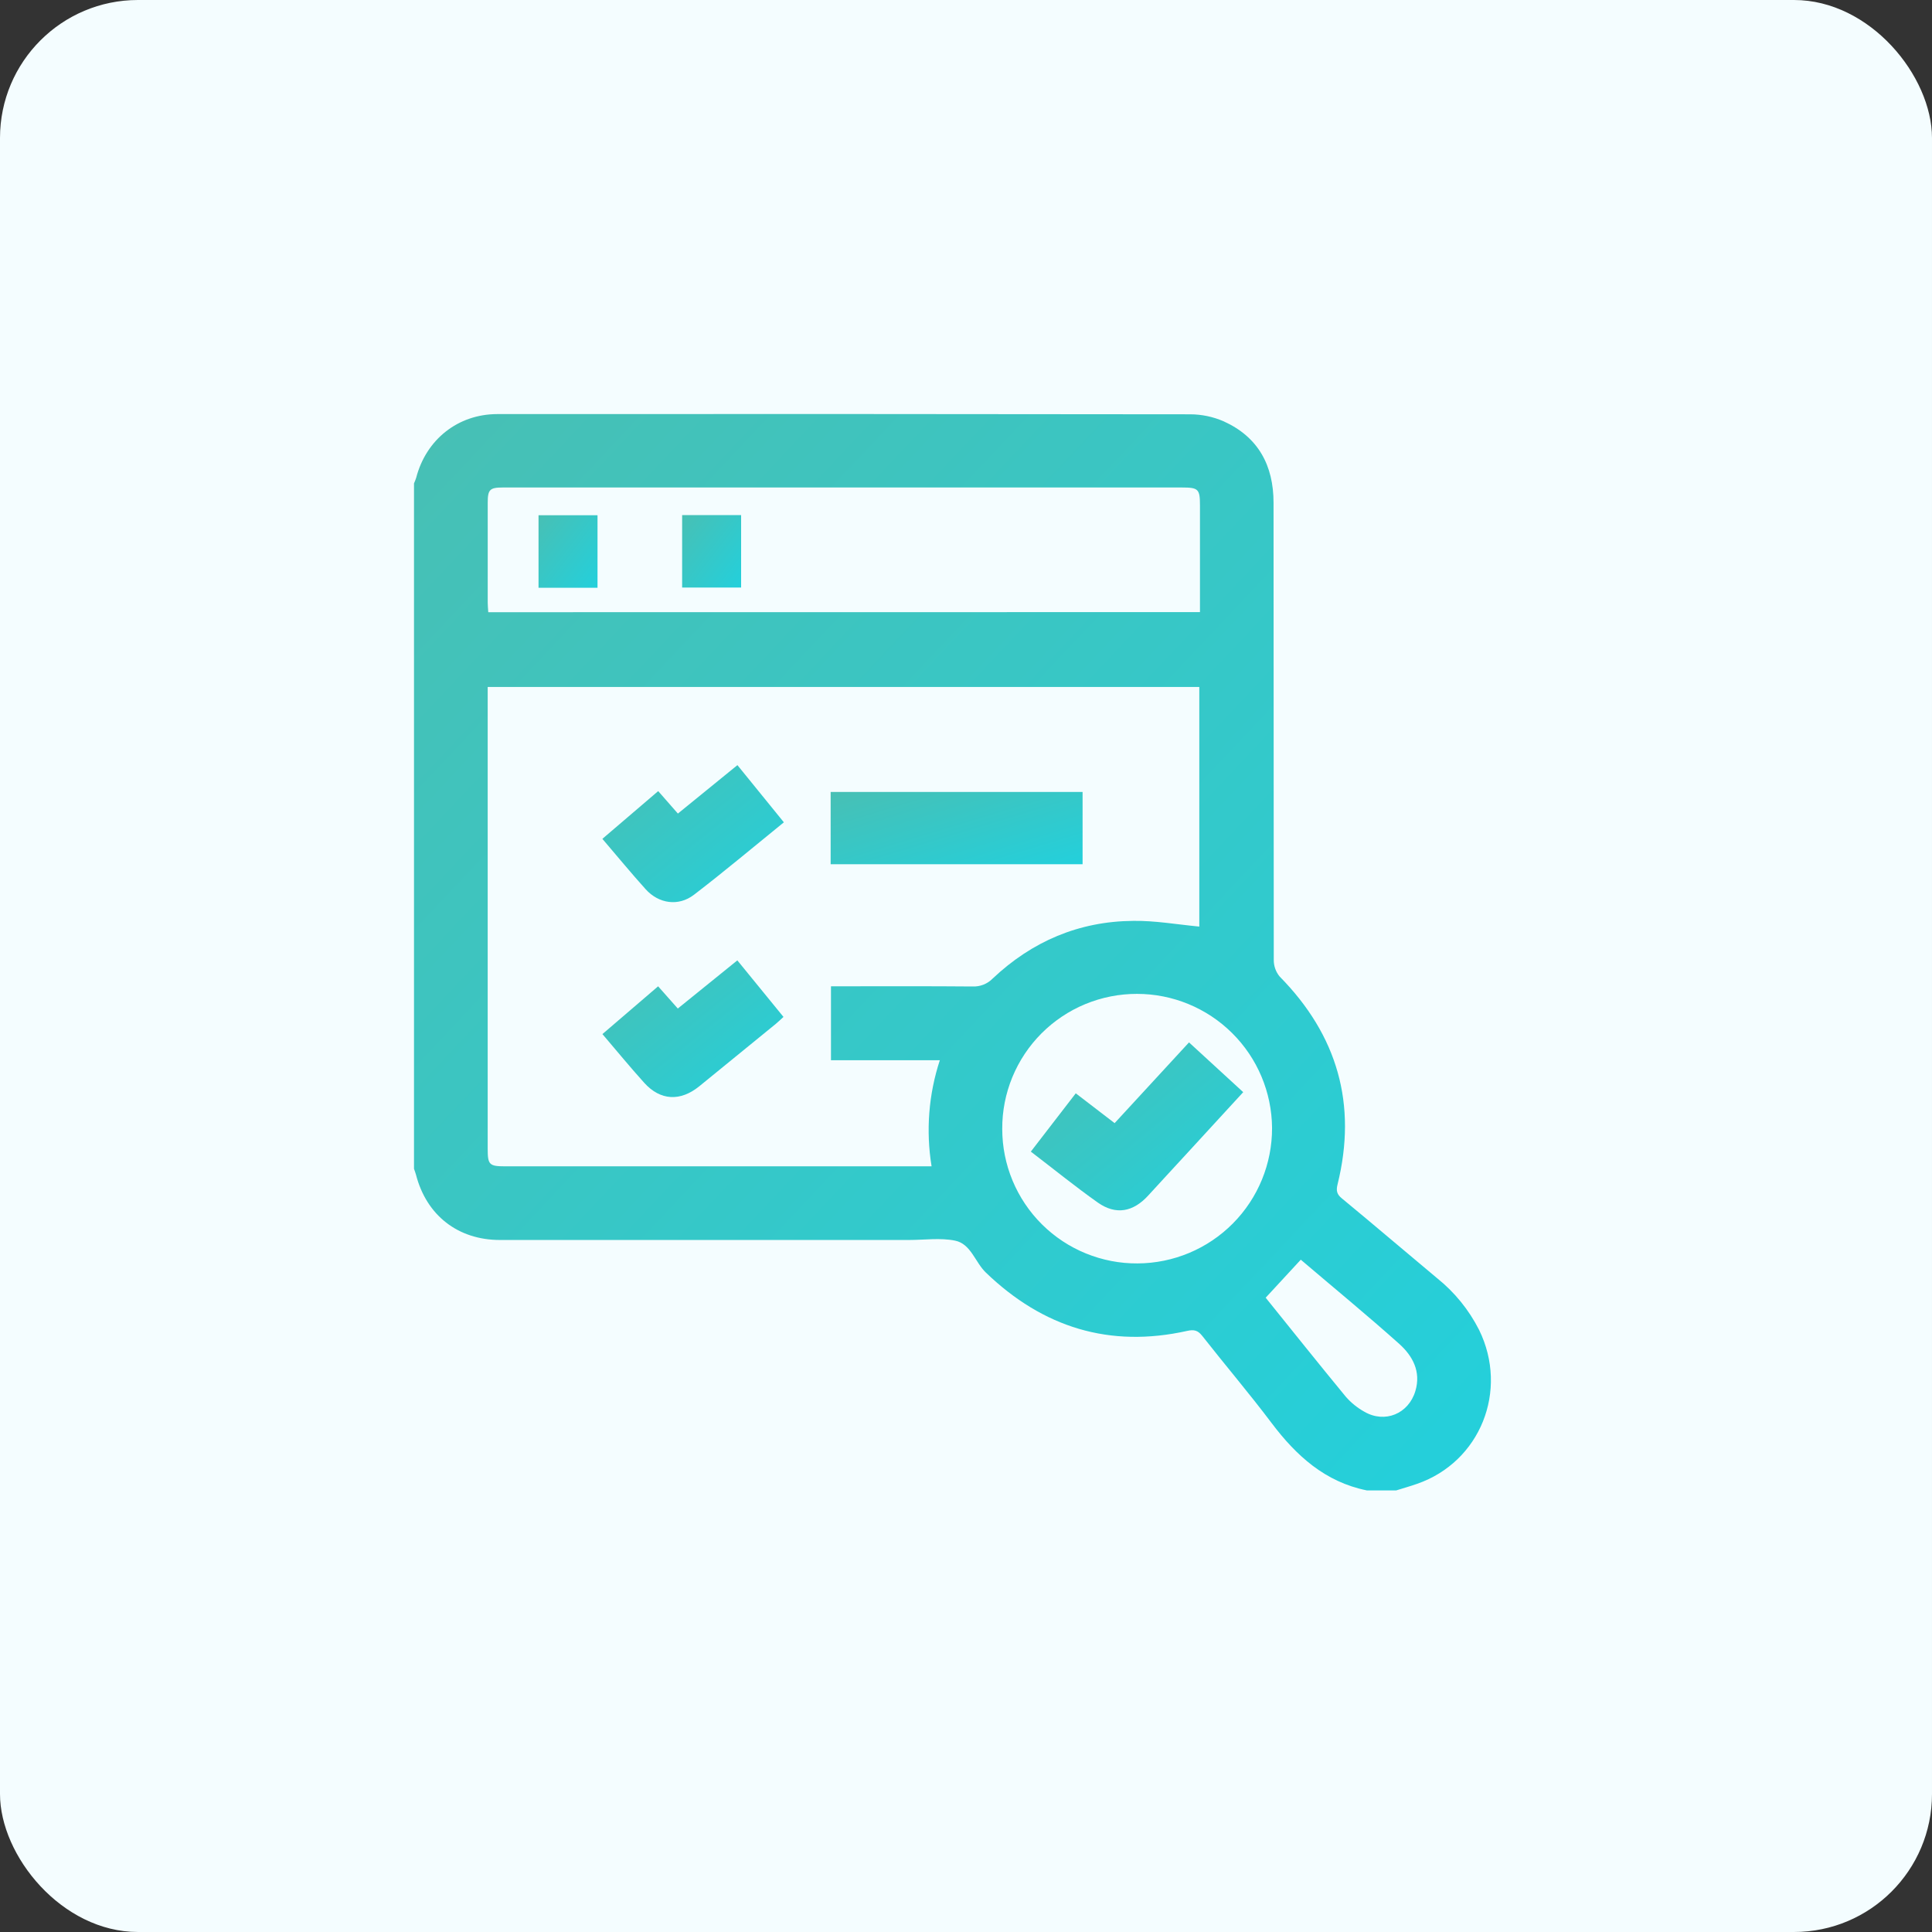 <svg width="70" height="70" viewBox="0 0 70 70" fill="none" xmlns="http://www.w3.org/2000/svg">
<rect x="0" y="0" width="70" height="70" fill="#333333" stroke="none"/>
<rect width="70" height="70" rx="5" fill="#F4FDFF"/>
<path d="M50.589 54H49.522C48.013 53.695 46.968 52.747 46.071 51.557C45.263 50.484 44.39 49.459 43.56 48.402C43.401 48.199 43.261 48.166 43.018 48.22C40.203 48.849 37.788 48.097 35.721 46.109C35.328 45.733 35.18 45.066 34.601 44.95C34.065 44.842 33.489 44.927 32.931 44.927H32.359C27.609 44.927 22.862 44.927 18.116 44.927C16.59 44.927 15.449 44.032 15.071 42.558C15.053 42.487 15.023 42.418 15 42.347V17.514C15.03 17.447 15.057 17.379 15.079 17.31C15.439 15.925 16.592 15.004 18.022 15.003C26.388 14.997 34.754 15 43.122 15.011C43.54 15.012 43.953 15.099 44.337 15.266C45.592 15.835 46.143 16.866 46.143 18.218C46.143 23.74 46.146 29.262 46.151 34.783C46.15 35.001 46.225 35.213 46.364 35.381C48.46 37.509 49.179 40.013 48.462 42.913C48.407 43.135 48.432 43.271 48.621 43.422C49.777 44.375 50.914 45.348 52.065 46.308C52.702 46.818 53.222 47.458 53.591 48.186C54.669 50.387 53.632 52.969 51.344 53.762C51.095 53.851 50.84 53.919 50.589 54ZM43.453 33.577V24.89H17.67V41.627C17.67 42.2 17.728 42.258 18.301 42.258H33.753C33.543 40.971 33.645 39.653 34.052 38.414H30.108V35.735H30.552C32.114 35.735 33.676 35.728 35.234 35.742C35.37 35.748 35.506 35.726 35.632 35.676C35.759 35.626 35.874 35.55 35.969 35.452C37.394 34.108 39.091 33.381 41.058 33.365C41.845 33.353 42.636 33.494 43.453 33.572V33.577ZM43.477 22.178V21.771C43.477 20.617 43.477 19.464 43.477 18.31C43.477 17.718 43.42 17.663 42.822 17.663H18.22C17.746 17.663 17.671 17.738 17.671 18.217C17.671 19.422 17.671 20.628 17.671 21.834C17.671 21.944 17.683 22.054 17.691 22.181L43.477 22.178ZM36.313 40.905C36.313 41.547 36.44 42.183 36.687 42.776C36.934 43.369 37.296 43.908 37.752 44.361C38.208 44.813 38.748 45.172 39.343 45.414C39.938 45.657 40.575 45.781 41.217 45.776C42.515 45.77 43.757 45.249 44.67 44.328C45.584 43.407 46.094 42.16 46.089 40.863C46.078 39.572 45.558 38.338 44.641 37.429C43.724 36.52 42.486 36.01 41.195 36.01C40.553 36.009 39.917 36.135 39.323 36.38C38.73 36.625 38.191 36.986 37.737 37.44C37.283 37.895 36.924 38.434 36.679 39.028C36.435 39.622 36.31 40.258 36.313 40.901V40.905ZM45.858 47.018C46.783 48.166 47.763 49.395 48.762 50.607C48.953 50.825 49.18 51.009 49.434 51.15C50.178 51.581 51.036 51.224 51.282 50.398C51.493 49.694 51.18 49.126 50.7 48.694C49.53 47.648 48.316 46.652 47.13 45.641L45.858 47.018Z" fill="url(#paint0_linear_74_17)"/>
<path d="M30.096 31.313V28.694H39.224V31.313H30.096Z" fill="url(#paint1_linear_74_17)"/>
<path d="M28.401 29.794C27.297 30.689 26.24 31.579 25.144 32.419C24.581 32.851 23.865 32.744 23.39 32.215C22.865 31.632 22.366 31.025 21.825 30.393L23.848 28.663L24.561 29.477L26.718 27.722L28.401 29.794Z" fill="url(#paint2_linear_74_17)"/>
<path d="M26.715 34.796L28.387 36.845C28.285 36.937 28.199 37.023 28.106 37.099C27.184 37.853 26.261 38.606 25.336 39.358C24.651 39.914 23.928 39.88 23.344 39.235C22.835 38.672 22.353 38.082 21.827 37.467L23.845 35.736L24.558 36.541L26.715 34.796Z" fill="url(#paint3_linear_74_17)"/>
<path d="M24.715 18.663H26.852V21.288H24.715V18.663Z" fill="url(#paint4_linear_74_17)"/>
<path d="M21.649 21.296H19.512V18.668H21.649V21.296Z" fill="url(#paint5_linear_74_17)"/>
<path d="M45.044 39.571L42.944 41.857C42.498 42.344 42.048 42.826 41.603 43.315C41.059 43.912 40.432 44.033 39.777 43.572C38.963 42.996 38.183 42.363 37.349 41.725L38.977 39.613L40.385 40.693C41.283 39.718 42.175 38.751 43.08 37.768L45.044 39.571Z" fill="url(#paint6_linear_74_17)"/>
<defs>
<linearGradient id="paint0_linear_74_17" x1="16.223" y1="14.997" x2="55.971" y2="52.446" gradientUnits="userSpaceOnUse">
<stop stop-color="#47C0B5"/>
<stop offset="1" stop-color="#23D0DC"/>
</linearGradient>
<linearGradient id="paint1_linear_74_17" x1="30.382" y1="28.694" x2="31.873" y2="33.587" gradientUnits="userSpaceOnUse">
<stop stop-color="#47C0B5"/>
<stop offset="1" stop-color="#23D0DC"/>
</linearGradient>
<linearGradient id="paint2_linear_74_17" x1="22.031" y1="27.721" x2="26.979" y2="33.892" gradientUnits="userSpaceOnUse">
<stop stop-color="#47C0B5"/>
<stop offset="1" stop-color="#23D0DC"/>
</linearGradient>
<linearGradient id="paint3_linear_74_17" x1="22.033" y1="34.795" x2="26.969" y2="40.952" gradientUnits="userSpaceOnUse">
<stop stop-color="#47C0B5"/>
<stop offset="1" stop-color="#23D0DC"/>
</linearGradient>
<linearGradient id="paint4_linear_74_17" x1="24.782" y1="18.662" x2="27.37" y2="20.647" gradientUnits="userSpaceOnUse">
<stop stop-color="#47C0B5"/>
<stop offset="1" stop-color="#23D0DC"/>
</linearGradient>
<linearGradient id="paint5_linear_74_17" x1="19.579" y1="18.667" x2="22.17" y2="20.651" gradientUnits="userSpaceOnUse">
<stop stop-color="#47C0B5"/>
<stop offset="1" stop-color="#23D0DC"/>
</linearGradient>
<linearGradient id="paint6_linear_74_17" x1="37.59" y1="37.768" x2="43.709" y2="45.055" gradientUnits="userSpaceOnUse">
<stop stop-color="#47C0B5"/>
<stop offset="1" stop-color="#23D0DC"/>
</linearGradient>
</defs>
</svg>
